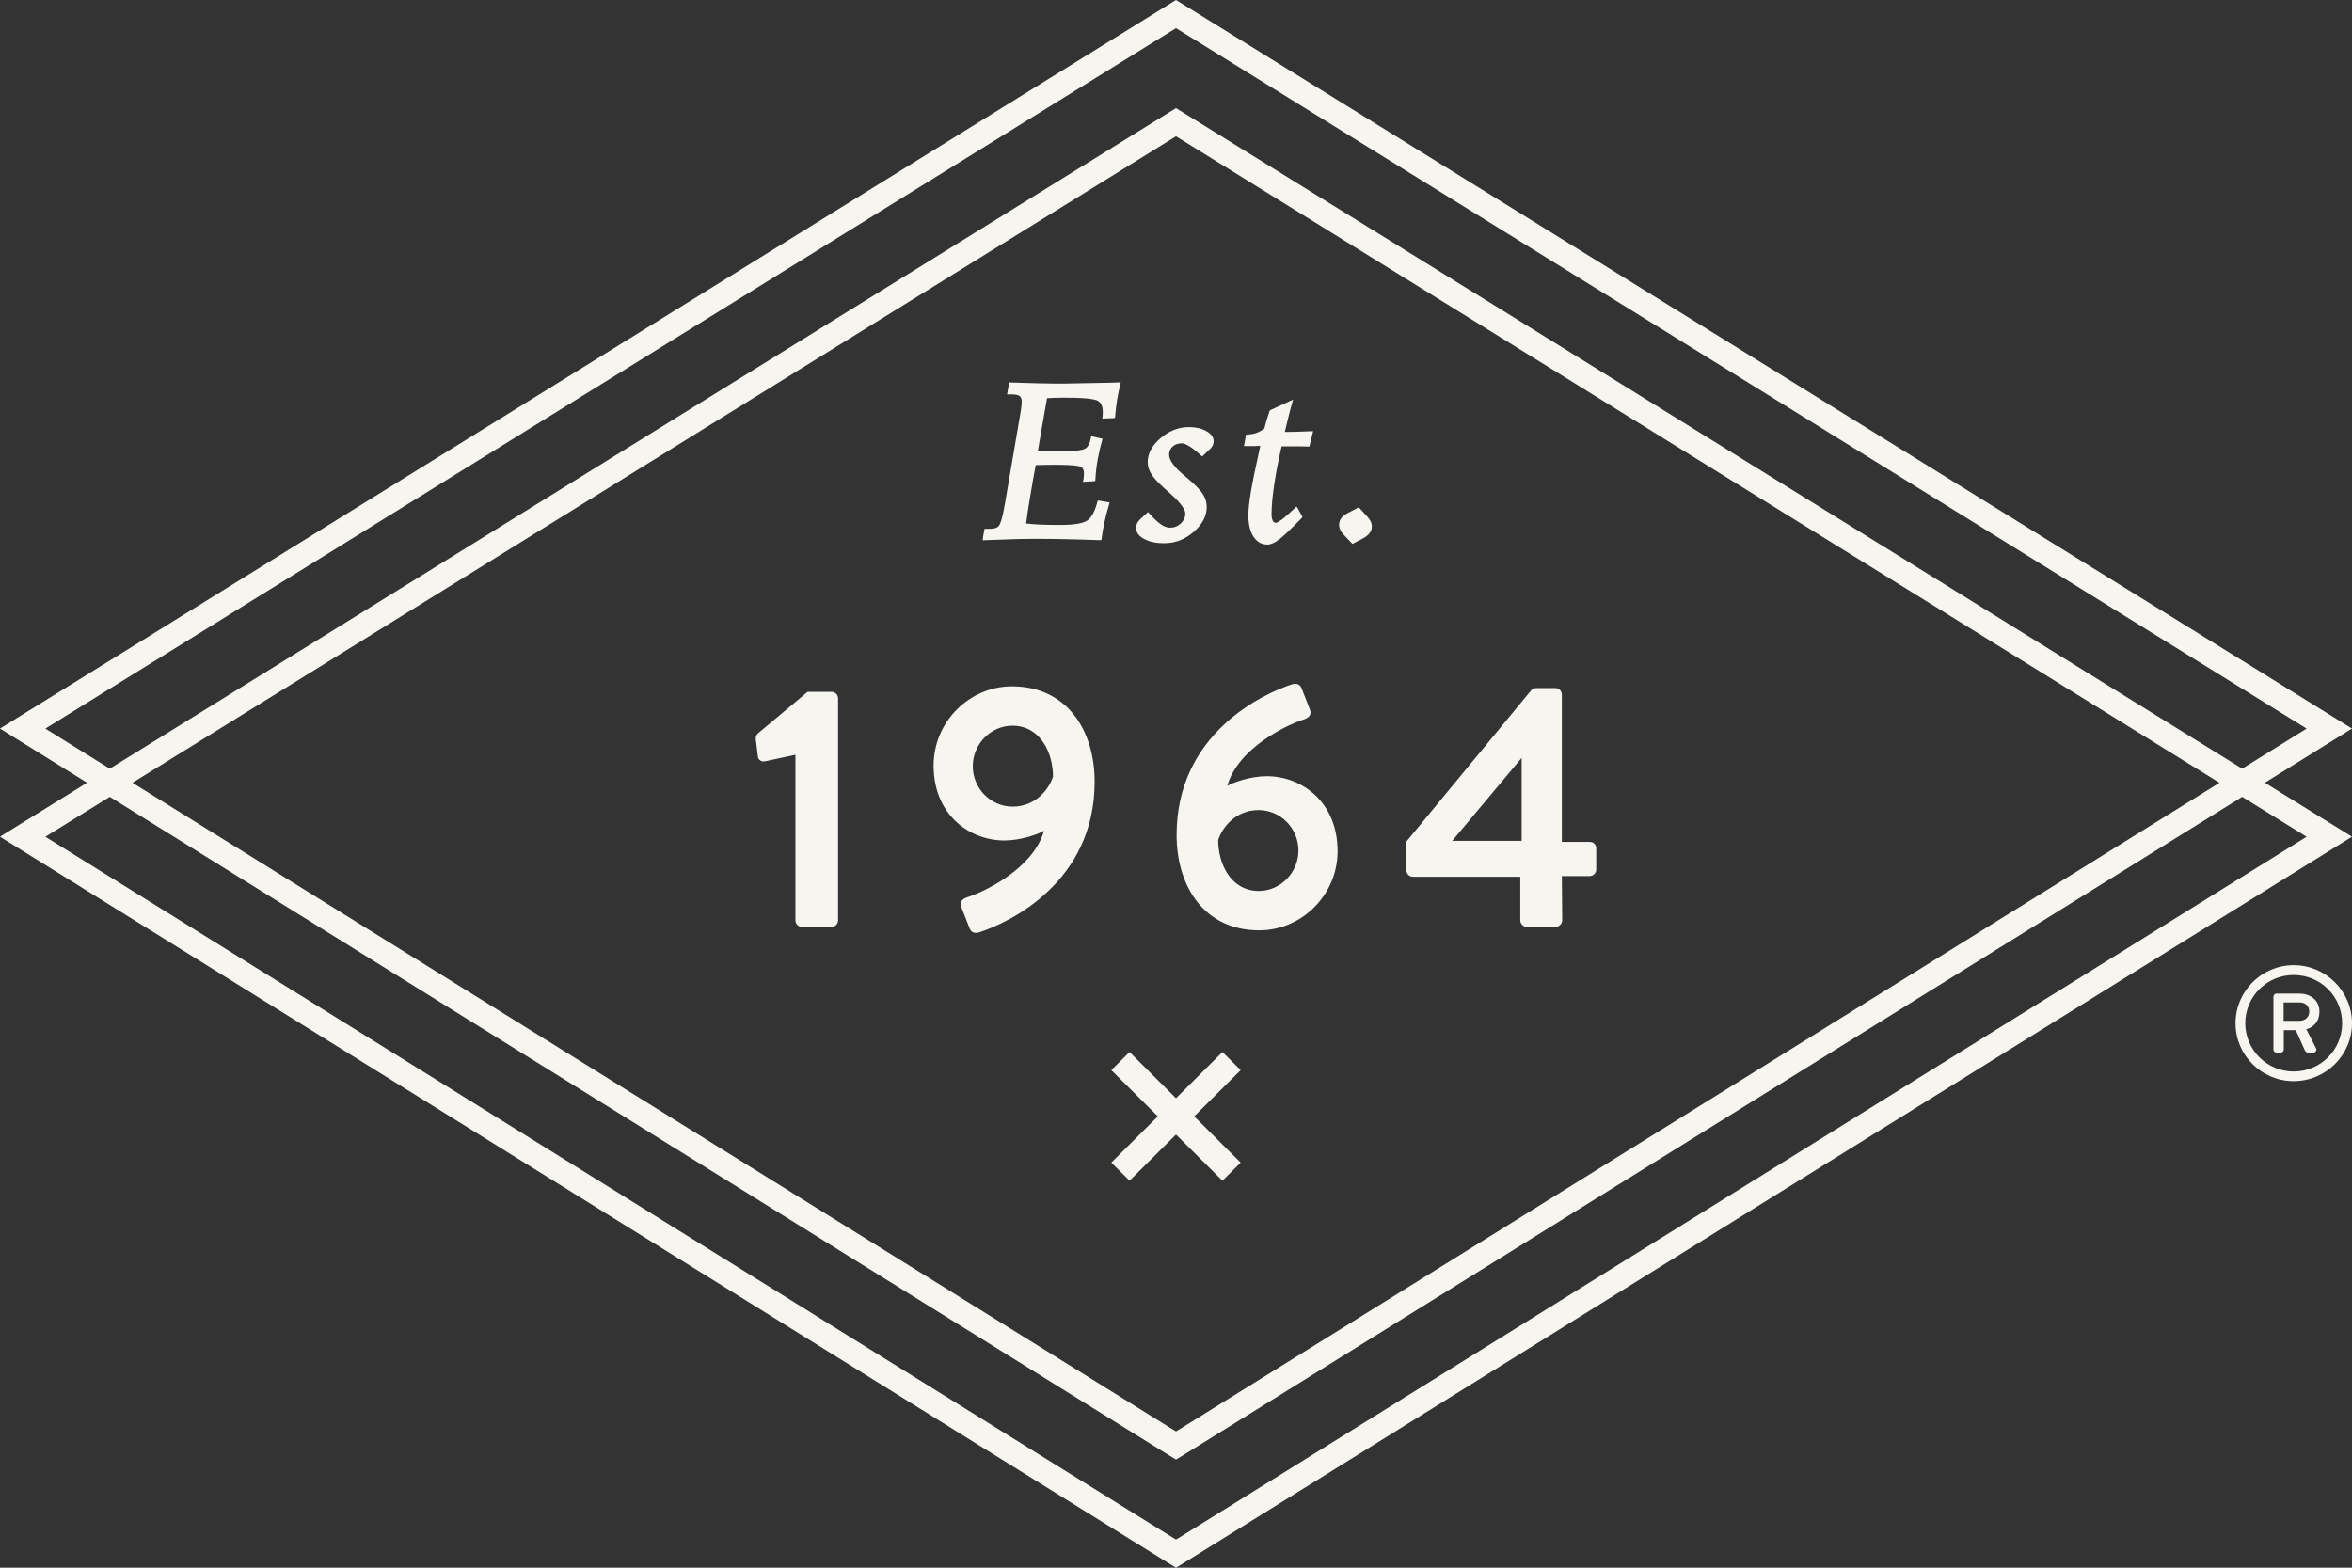 <svg width="138" height="92" viewBox="0 0 138 92" fill="none" xmlns="http://www.w3.org/2000/svg">
<rect x="0" y="0" width="138" height="92" fill="#333333" stroke="none"/>
<path d="M138 49.102L132.888 45.935L138 42.756L69 0L0 42.756L5.11 45.935L0 49.102L68.564 91.734L69 92L69.436 91.734L138 49.102ZM131.557 45.109L69 6.345L6.443 45.109L2.662 42.758L69 1.653L135.338 42.758L131.557 45.109ZM69 7.998L130.225 45.937L69.033 83.985H68.967L7.775 45.937L69 7.998ZM135.338 49.104L69.033 90.331H68.967L2.662 49.104L6.443 46.763L68.564 85.389L69 85.655L69.436 85.389L131.557 46.763L135.338 49.104ZM69.756 25.064C69.157 25.064 68.601 25.281 68.1 25.709C67.595 26.139 67.338 26.616 67.338 27.121C67.338 27.358 67.411 27.596 67.556 27.825C67.692 28.044 67.945 28.32 68.305 28.644C68.385 28.717 68.499 28.821 68.674 28.975C69.395 29.616 69.546 29.961 69.546 30.135C69.546 30.354 69.458 30.551 69.285 30.717C69.11 30.882 68.898 30.967 68.652 30.967C68.489 30.967 68.318 30.908 68.144 30.792C67.955 30.669 67.717 30.448 67.424 30.125L67.356 30.05L66.914 30.456C66.808 30.561 66.741 30.65 66.711 30.726C66.678 30.799 66.66 30.888 66.66 30.989C66.66 31.251 66.827 31.472 67.155 31.64C67.456 31.801 67.841 31.88 68.299 31.88C68.945 31.88 69.53 31.657 70.035 31.216C70.544 30.772 70.803 30.281 70.803 29.758C70.803 29.48 70.723 29.218 70.566 28.979C70.42 28.75 70.108 28.433 69.646 28.04C69.609 28.009 69.552 27.961 69.477 27.9C68.9 27.419 68.595 27.001 68.595 26.691C68.595 26.494 68.664 26.334 68.798 26.21C68.939 26.082 69.118 26.017 69.336 26.017C69.493 26.017 69.809 26.133 70.409 26.679L70.536 26.788L70.984 26.364C71.055 26.299 71.11 26.228 71.149 26.149C71.188 26.07 71.208 25.983 71.208 25.888C71.208 25.654 71.059 25.453 70.766 25.291C70.495 25.141 70.155 25.064 69.756 25.064ZM69 64.451L66.275 61.737L65.207 62.8L67.933 65.514L65.207 68.228L66.275 69.291L69 66.579L71.725 69.291L72.793 68.228L70.069 65.514L72.795 62.8L71.725 61.737L69 64.451ZM65.731 22.567L65.757 22.441L65.156 22.459C63.566 22.494 62.659 22.512 62.386 22.512C61.94 22.512 61.456 22.508 60.952 22.496C60.464 22.486 59.912 22.47 59.301 22.447L59.209 22.439L59.089 23.143H59.347C59.633 23.143 59.767 23.198 59.828 23.244C59.91 23.305 59.948 23.411 59.948 23.569C59.948 23.628 59.944 23.697 59.936 23.782C59.926 23.875 59.914 23.983 59.897 24.092L58.958 29.585C58.804 30.492 58.677 30.764 58.618 30.843C58.525 30.969 58.358 31.032 58.123 31.032H57.765L57.665 31.584L57.663 31.707L57.789 31.701C58.541 31.671 59.154 31.651 59.61 31.638C60.042 31.626 60.462 31.622 60.855 31.622C61.419 31.622 61.985 31.628 62.543 31.642C63.203 31.657 63.867 31.675 64.535 31.701L64.627 31.687L64.637 31.6C64.672 31.318 64.723 31.014 64.79 30.695C64.861 30.366 64.957 30.001 65.077 29.59L65.103 29.484L64.499 29.383L64.405 29.381L64.382 29.47C64.238 30.017 64.04 30.381 63.79 30.547C63.617 30.667 63.199 30.807 62.207 30.807C61.706 30.807 61.293 30.799 60.979 30.784C60.712 30.77 60.453 30.75 60.203 30.721C60.268 30.229 60.349 29.697 60.443 29.139C60.545 28.523 60.655 27.904 60.767 27.297C60.928 27.291 61.091 27.287 61.26 27.283C61.443 27.279 61.631 27.277 61.814 27.277H61.987C63.006 27.277 63.309 27.348 63.399 27.391C63.486 27.431 63.6 27.516 63.6 27.79C63.6 27.843 63.592 27.936 63.58 28.074C63.58 28.107 63.576 28.123 63.572 28.147L63.537 28.277L64.177 28.243L64.266 28.222L64.272 28.133C64.289 27.762 64.332 27.385 64.397 27.011C64.462 26.638 64.549 26.253 64.664 25.847L64.69 25.748L64.124 25.618L64.018 25.612L64.002 25.715C63.949 26.013 63.845 26.214 63.694 26.316C63.586 26.387 63.285 26.474 62.478 26.474H62.272C61.865 26.474 61.407 26.462 60.916 26.439H60.9C60.983 25.934 61.073 25.421 61.162 24.91C61.252 24.39 61.343 23.871 61.433 23.368C61.608 23.358 61.755 23.352 61.871 23.346C62.008 23.342 62.132 23.34 62.246 23.34H62.598C63.824 23.34 64.258 23.439 64.409 23.52C64.605 23.63 64.704 23.847 64.704 24.165C64.704 24.247 64.702 24.297 64.7 24.326C64.698 24.364 64.694 24.397 64.688 24.449L64.676 24.565L65.332 24.539L65.421 24.52L65.429 24.433C65.456 24.101 65.495 23.778 65.543 23.472C65.594 23.165 65.656 22.869 65.731 22.567ZM59.378 40.278C56.873 40.278 54.777 42.365 54.777 44.923C54.777 47.824 56.893 49.323 58.93 49.323C59.887 49.323 60.908 48.958 61.254 48.755C60.623 50.986 57.728 52.345 56.771 52.649C56.384 52.771 56.302 52.994 56.404 53.238L56.873 54.434C56.954 54.698 57.158 54.8 57.443 54.718C59.195 54.151 64.226 51.797 64.226 45.876C64.226 42.831 62.576 40.278 59.378 40.278ZM59.398 42.588C61.05 42.588 61.783 44.191 61.783 45.572C61.559 46.302 60.765 47.337 59.419 47.337C58.115 47.337 57.076 46.262 57.076 44.963C57.076 43.684 58.115 42.588 59.398 42.588ZM49.173 54.008V40.988C49.173 40.785 49.01 40.602 48.807 40.602H47.383L44.45 43.057C44.368 43.138 44.328 43.26 44.348 43.422L44.47 44.416C44.491 44.598 44.694 44.72 44.878 44.679L46.67 44.294V54.008C46.67 54.211 46.833 54.394 47.057 54.394H48.807C49.01 54.394 49.173 54.211 49.173 54.008ZM73.88 54.597C76.388 54.597 78.481 52.509 78.481 49.953C78.481 47.051 76.367 45.552 74.328 45.552C73.371 45.552 72.353 45.917 72.006 46.12C72.638 43.888 75.53 42.529 76.49 42.225C76.874 42.103 76.956 41.88 76.854 41.637L76.388 40.44C76.306 40.176 76.103 40.075 75.817 40.156C74.064 40.724 69.035 43.077 69.035 48.998C69.035 52.043 70.682 54.597 73.88 54.597ZM71.475 49.302C71.699 48.572 72.495 47.538 73.84 47.538C75.143 47.538 76.184 48.613 76.184 49.913C76.184 51.191 75.143 52.286 73.86 52.286C72.21 52.286 71.475 50.684 71.475 49.302ZM78.704 30.401C78.614 30.517 78.569 30.65 78.569 30.799C78.569 30.916 78.598 31.026 78.657 31.133C78.71 31.233 78.795 31.342 78.915 31.46L79.353 31.92L79.924 31.622C80.123 31.515 80.262 31.409 80.347 31.3C80.441 31.186 80.49 31.046 80.49 30.898C80.49 30.786 80.463 30.681 80.415 30.581C80.364 30.484 80.276 30.37 80.162 30.253L79.728 29.774L79.091 30.101C78.913 30.196 78.785 30.293 78.704 30.401ZM89.849 40.501L82.519 49.386V51.067C82.519 51.27 82.681 51.453 82.906 51.453H89.199V54.008C89.199 54.211 89.381 54.394 89.584 54.394H91.273C91.477 54.394 91.66 54.211 91.66 54.008L91.639 51.412H93.269C93.493 51.412 93.656 51.229 93.656 51.027V49.771C93.656 49.568 93.493 49.406 93.269 49.406H91.639V40.764C91.639 40.541 91.456 40.379 91.252 40.379H90.155C90.012 40.379 89.91 40.44 89.849 40.501ZM89.281 49.345H85.207L89.281 44.477V49.345ZM76.828 26.204L77.046 25.309H76.891C76.593 25.324 76.304 25.334 76.033 25.34C75.809 25.344 75.593 25.348 75.383 25.35C75.402 25.275 75.422 25.184 75.449 25.08C75.589 24.49 75.709 24.011 75.799 23.695L75.872 23.451L74.532 24.07L74.497 24.105L74.485 24.131C74.414 24.34 74.357 24.522 74.308 24.687C74.259 24.857 74.218 25.009 74.182 25.151C74.031 25.265 73.878 25.35 73.728 25.403C73.569 25.462 73.391 25.494 73.194 25.502H73.108L72.99 26.178H73.587C73.63 26.178 73.713 26.176 73.821 26.169C73.866 26.169 73.909 26.168 73.945 26.166C73.671 27.399 73.493 28.273 73.397 28.835C73.296 29.442 73.245 29.914 73.245 30.241C73.245 30.754 73.341 31.17 73.534 31.476C73.738 31.797 74.017 31.959 74.363 31.959C74.555 31.959 74.783 31.861 75.039 31.669C75.284 31.486 75.73 31.062 76.379 30.397L76.424 30.344L76.145 29.831L76.068 29.727L75.972 29.819C75.636 30.139 75.385 30.358 75.204 30.492C74.968 30.669 74.878 30.681 74.856 30.681C74.783 30.681 74.732 30.648 74.687 30.573C74.634 30.482 74.607 30.348 74.607 30.174C74.607 29.721 74.656 29.151 74.756 28.482C74.852 27.823 74.999 27.054 75.196 26.196H76.339C76.473 26.196 76.606 26.2 76.748 26.204H76.828ZM131.166 60.049C131.166 61.924 132.696 63.447 134.578 63.447C136.46 63.447 138 61.924 138 60.049C138 58.175 136.46 56.641 134.578 56.641C132.696 56.641 131.166 58.175 131.166 60.049ZM131.737 60.049C131.737 58.477 133.01 57.218 134.578 57.218C136.157 57.218 137.422 58.477 137.422 60.049C137.422 61.611 136.157 62.881 134.578 62.881C133.01 62.881 131.737 61.611 131.737 60.049ZM133.572 58.309C133.466 58.309 133.391 58.392 133.391 58.487V61.591C133.391 61.686 133.466 61.772 133.572 61.772H133.818C133.922 61.772 133.998 61.686 133.998 61.591V60.455H134.702L135.234 61.64C135.262 61.696 135.33 61.772 135.407 61.772H135.729C135.861 61.772 135.957 61.63 135.89 61.516C135.7 61.147 135.511 60.769 135.32 60.4C135.586 60.333 136.089 60.078 136.089 59.368C136.089 58.658 135.511 58.309 134.92 58.309H133.572ZM133.989 58.828H134.92C135.273 58.828 135.493 59.045 135.493 59.368C135.493 59.662 135.273 59.907 134.92 59.907H133.989V58.828Z" fill="#F6F5F0"/>
</svg>
